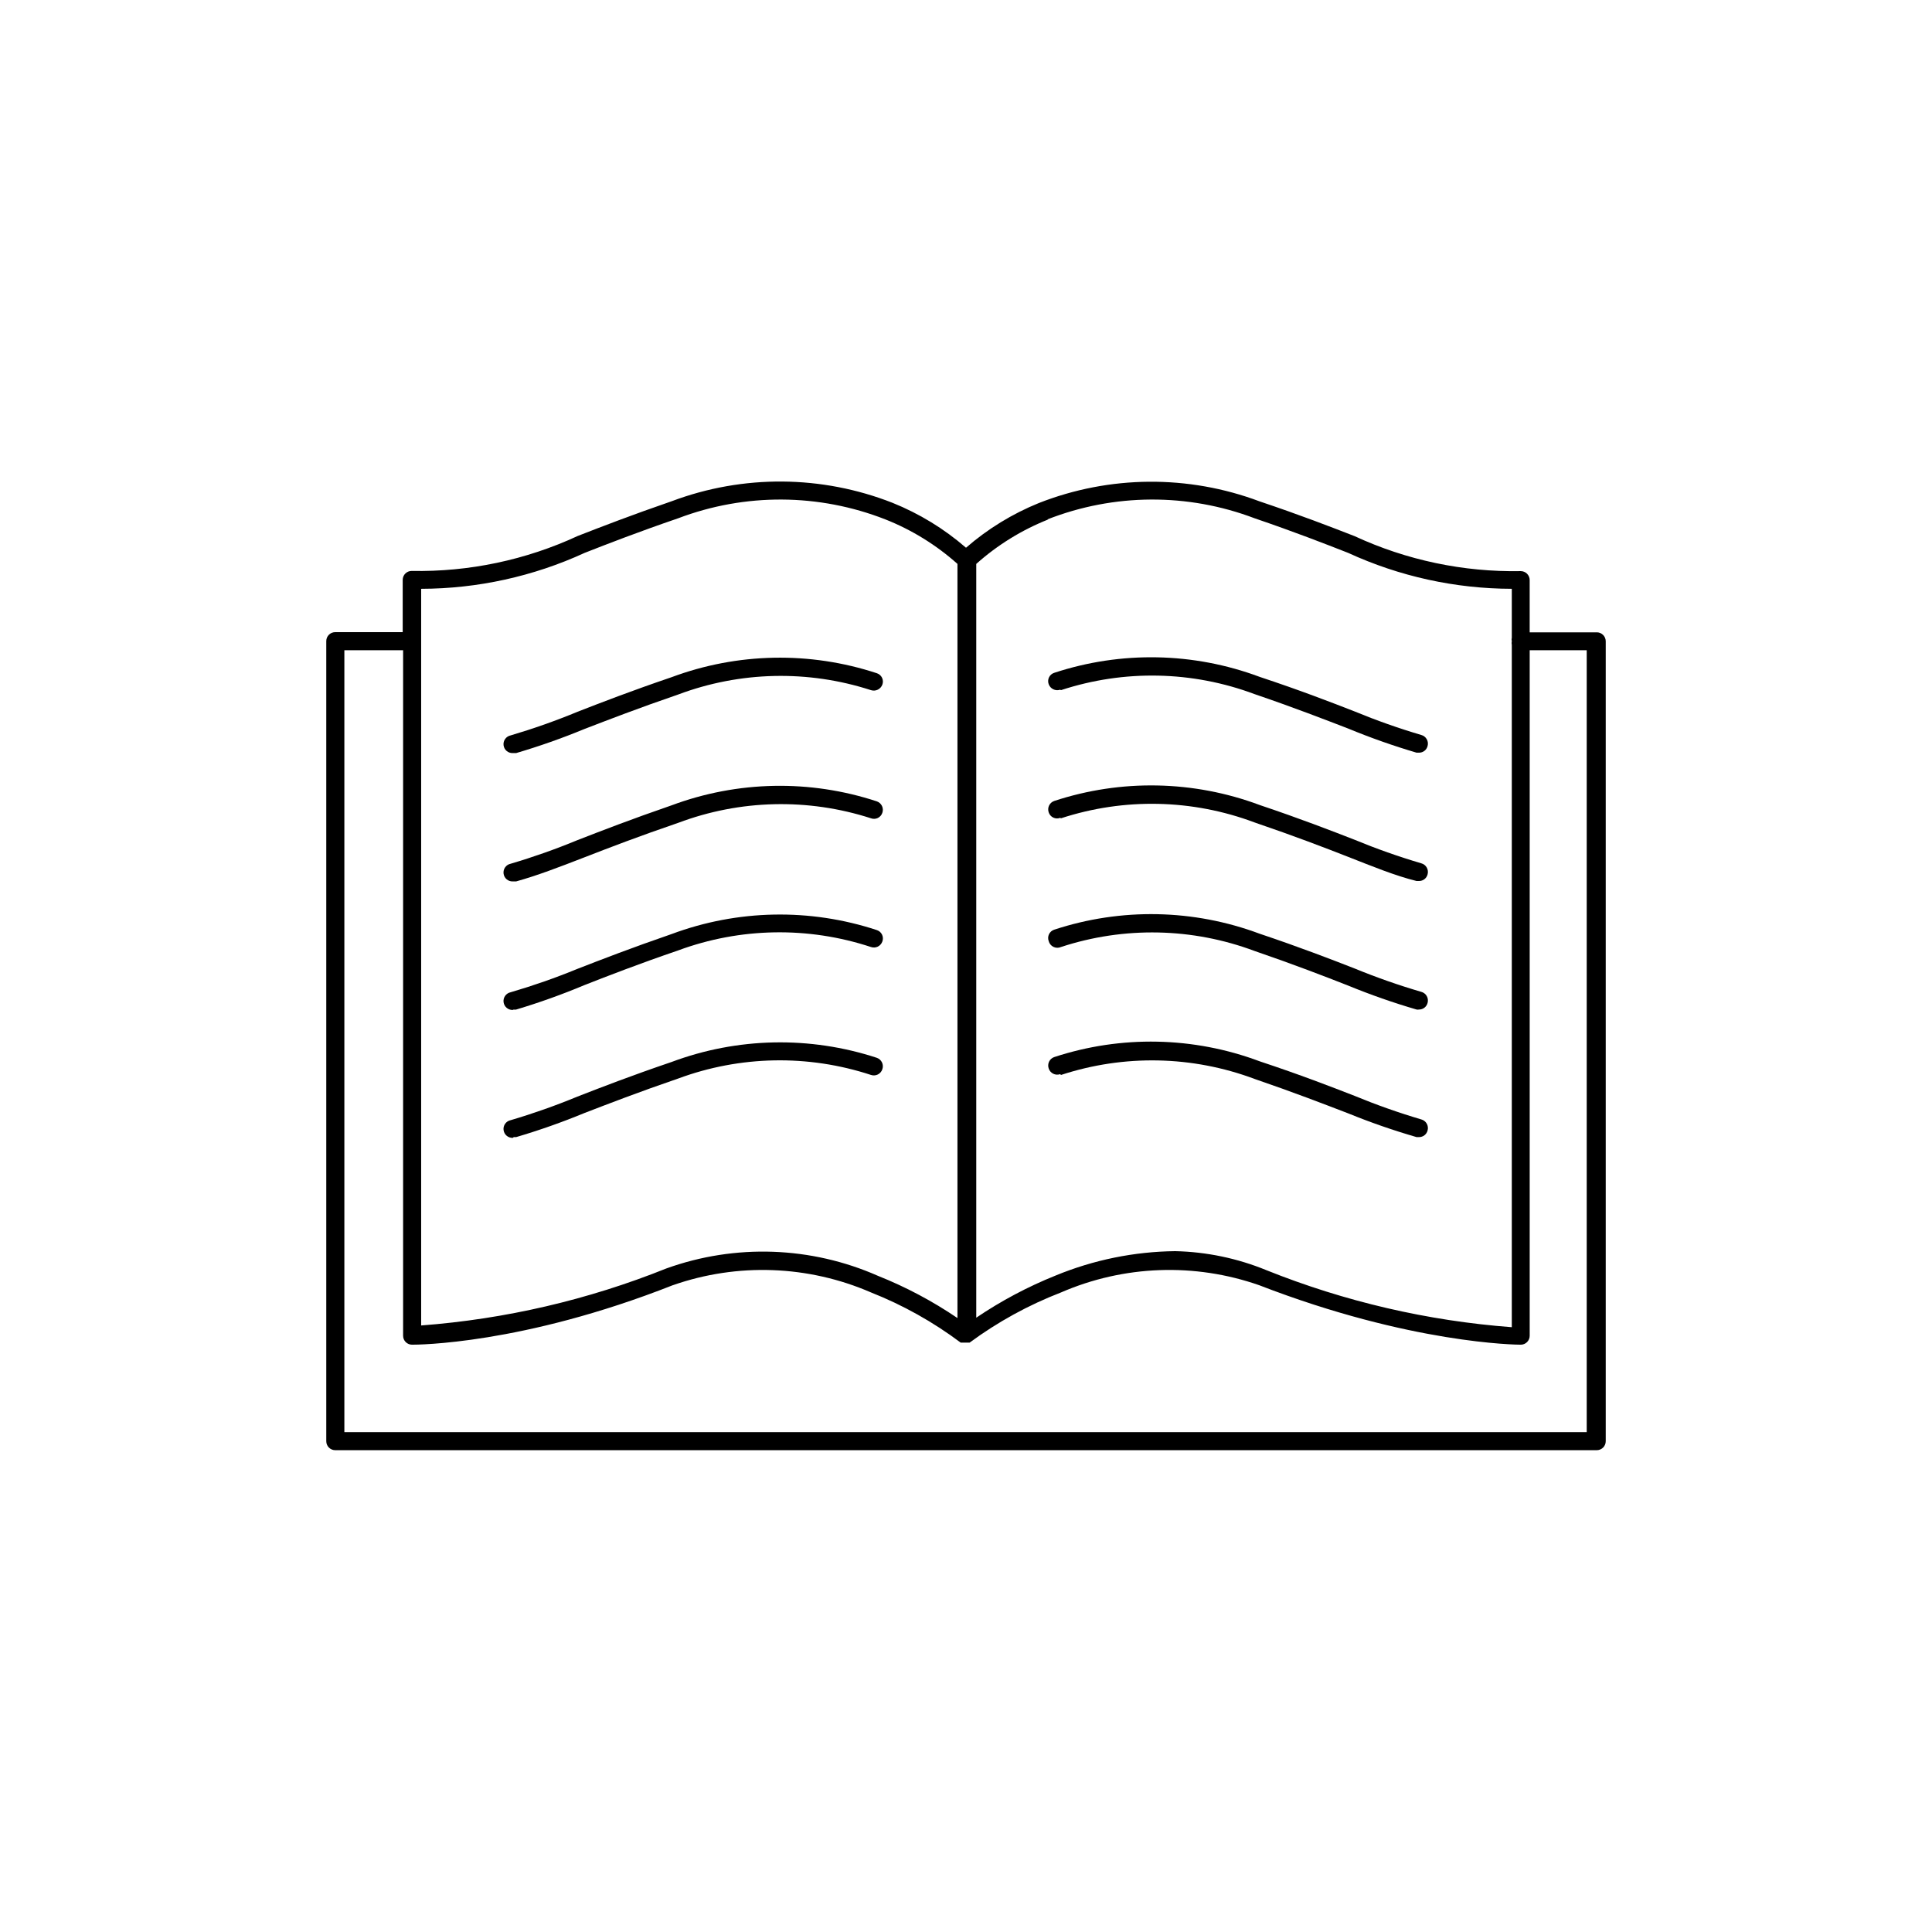 <?xml version="1.0" encoding="UTF-8"?>
<!-- Uploaded to: SVG Repo, www.svgrepo.com, Generator: SVG Repo Mixer Tools -->
<svg fill="#000000" width="800px" height="800px" version="1.1" viewBox="144 144 512 512" xmlns="http://www.w3.org/2000/svg">
 <g>
  <path d="m280.14 343.57h0.656c6.152-1.812 12.207-3.949 18.137-6.398 6.297-2.418 14.207-5.492 24.789-9.117 16.406-6.156 34.418-6.562 51.086-1.16 1.234 0.406 2.57-0.238 3.023-1.461 0.223-0.594 0.191-1.254-0.082-1.824-0.277-0.57-0.777-1.004-1.379-1.199-17.73-5.836-36.922-5.465-54.414 1.059-10.68 3.629-18.59 6.699-24.938 9.168v0.004c-5.781 2.387-11.684 4.473-17.684 6.246-1.219 0.246-2.043 1.391-1.883 2.625s1.246 2.133 2.488 2.059z"/>
  <path d="m280.14 377.58h0.656c5.594-1.562 11.133-3.68 18.137-6.398s14.207-5.492 24.789-9.117c16.402-6.172 34.41-6.598 51.086-1.211 0.594 0.223 1.254 0.195 1.824-0.082 0.57-0.277 1.004-0.773 1.199-1.379 0.207-0.594 0.172-1.246-0.102-1.812-0.277-0.57-0.766-1.004-1.359-1.211-17.73-5.836-36.922-5.465-54.414 1.059-10.68 3.68-18.59 6.75-24.938 9.219-5.781 2.391-11.684 4.477-17.684 6.25-1.219 0.242-2.043 1.391-1.883 2.625 0.16 1.23 1.246 2.133 2.488 2.059z"/>
  <path d="m280.14 411.54c0.219 0.047 0.441 0.047 0.656 0 6.156-1.844 12.211-4.012 18.137-6.5 6.297-2.469 14.207-5.543 24.789-9.168 16.434-6.074 34.445-6.394 51.086-0.906 0.594 0.207 1.246 0.172 1.816-0.102 0.566-0.273 1-0.766 1.207-1.359 0.223-0.594 0.191-1.254-0.082-1.824-0.277-0.574-0.777-1.004-1.379-1.199-17.73-5.84-36.922-5.465-54.414 1.059-10.68 3.68-18.59 6.75-24.938 9.219-5.781 2.375-11.684 4.441-17.684 6.195-1.219 0.246-2.043 1.395-1.883 2.625 0.16 1.234 1.246 2.137 2.488 2.062z"/>
  <path d="m280.14 445.34h0.656c6.152-1.812 12.207-3.949 18.137-6.398 6.297-2.418 14.207-5.492 24.789-9.117 16.43-6.09 34.438-6.426 51.086-0.957 0.602 0.207 1.258 0.164 1.828-0.121 0.57-0.285 1-0.785 1.195-1.391 0.207-0.594 0.172-1.246-0.102-1.816-0.277-0.566-0.766-1-1.359-1.207-17.738-5.82-36.93-5.43-54.414 1.109-10.68 3.629-18.59 6.699-24.938 9.168-5.781 2.391-11.684 4.477-17.684 6.25-1.219 0.242-2.043 1.391-1.883 2.621 0.16 1.234 1.246 2.137 2.488 2.062z"/>
  <path d="m425.19 326.89c16.723-5.484 34.809-5.109 51.289 1.059 10.629 3.629 18.488 6.699 24.789 9.117v0.004c5.93 2.449 11.98 4.582 18.137 6.398h0.656-0.004c1.074 0.008 2.012-0.723 2.269-1.766 0.168-0.605 0.09-1.258-0.223-1.805-0.312-0.551-0.832-0.953-1.441-1.117-6-1.773-11.902-3.859-17.684-6.246-6.348-2.469-14.258-5.543-25.191-9.168v-0.004c-17.488-6.519-36.68-6.894-54.41-1.055-0.605 0.191-1.102 0.625-1.379 1.195-0.277 0.574-0.305 1.23-0.082 1.824 0.449 1.223 1.785 1.867 3.023 1.465z"/>
  <path d="m425.19 360.85c16.727-5.469 34.816-5.078 51.289 1.109 10.629 3.629 18.488 6.648 24.789 9.117 6.297 2.469 12.543 5.039 18.137 6.398h0.656-0.004c1.074 0.008 2.012-0.719 2.269-1.762 0.168-0.609 0.09-1.258-0.223-1.809-0.312-0.547-0.832-0.949-1.441-1.113-6-1.773-11.902-3.859-17.684-6.246-6.348-2.469-14.258-5.543-25.191-9.219v-0.004c-17.488-6.519-36.68-6.894-54.41-1.055-0.594 0.203-1.086 0.641-1.359 1.207-0.273 0.566-0.309 1.219-0.102 1.812 0.195 0.605 0.629 1.105 1.199 1.379 0.57 0.277 1.23 0.309 1.824 0.082z"/>
  <path d="m425.19 394.96c16.723-5.484 34.809-5.113 51.289 1.059 10.578 3.629 18.488 6.699 24.789 9.168 5.93 2.434 11.98 4.555 18.137 6.348 0.215 0.047 0.438 0.047 0.652 0 1.074 0.008 2.012-0.723 2.269-1.762 0.168-0.609 0.09-1.258-0.223-1.809-0.312-0.547-0.832-0.949-1.441-1.113-6-1.754-11.902-3.824-17.684-6.199-6.348-2.469-14.258-5.543-25.191-9.219-17.488-6.523-36.68-6.894-54.41-1.059-0.605 0.195-1.102 0.629-1.379 1.199-0.277 0.57-0.305 1.23-0.082 1.824 0.176 0.68 0.641 1.242 1.273 1.543 0.633 0.305 1.363 0.309 2 0.02z"/>
  <path d="m425.19 428.87c16.723-5.484 34.809-5.113 51.289 1.059 10.578 3.629 18.488 6.699 24.789 9.117 5.93 2.414 11.984 4.519 18.137 6.297h0.656-0.004c1.074 0.008 2.012-0.719 2.269-1.762 0.168-0.609 0.09-1.258-0.223-1.809-0.312-0.547-0.832-0.949-1.441-1.113-6-1.773-11.902-3.859-17.684-6.246-6.348-2.469-14.258-5.543-25.191-9.168v-0.004c-17.484-6.539-36.672-6.93-54.41-1.105-0.594 0.203-1.086 0.637-1.359 1.207-0.273 0.566-0.309 1.219-0.102 1.812 0.195 0.605 0.625 1.105 1.195 1.391 0.566 0.285 1.227 0.328 1.828 0.121z"/>
  <path d="m564.75 523.53h-329.49v-207.21h15.566v181.67c0 1.309 1.059 2.367 2.367 2.367 1.211 0 29.121 0 69.121-15.77l0.004 0.004c17.117-5.984 35.859-5.301 52.496 1.914 8.48 3.356 16.477 7.828 23.777 13.301h2.371c7.449-5.492 15.598-9.965 24.23-13.301 16.637-7.215 35.379-7.898 52.5-1.914 40.203 15.566 68.414 15.766 69.324 15.766 1.305 0 2.367-1.059 2.367-2.367v-181.67h15.113v207.21zm-309.14-223.49c14.961-0.031 29.734-3.277 43.328-9.523 6.297-2.469 14.207-5.543 24.789-9.168 17.707-6.723 37.281-6.613 54.914 0.301 7.008 2.777 13.473 6.769 19.094 11.789v199.86c-6.594-4.481-13.656-8.23-21.059-11.184-17.746-7.828-37.824-8.531-56.074-1.965-20.762 8.332-42.684 13.426-64.992 15.113zm165.95-18.391h0.004c17.633-6.914 37.207-7.023 54.914-0.301 10.629 3.629 18.488 6.699 24.789 9.168 13.605 6.25 28.402 9.5 43.375 9.523v12.949c-0.078 0.312-0.078 0.641 0 0.957-0.074 0.312-0.074 0.641 0 0.957v180.82c-22.324-1.684-44.262-6.781-65.039-15.113-7.684-3.152-15.883-4.859-24.184-5.039-10.859 0.125-21.598 2.312-31.641 6.449-7.398 2.965-14.457 6.715-21.059 11.184v-199.76c5.621-5.019 12.086-9.012 19.094-11.789zm145.6 29.926h-17.781v-13.852c0-0.629-0.25-1.23-0.695-1.676-0.441-0.445-1.047-0.695-1.672-0.695-15.191 0.281-30.246-2.887-44.035-9.27-6.348-2.469-14.258-5.543-25.191-9.219-18.883-7.086-39.719-6.922-58.492 0.453-7.039 2.856-13.559 6.856-19.293 11.84-5.777-5.016-12.352-9.031-19.449-11.891-18.77-7.375-39.609-7.539-58.492-0.453-10.68 3.68-18.59 6.75-24.938 9.219-13.785 6.387-28.844 9.559-44.035 9.273-1.305 0-2.367 1.059-2.367 2.367v13.855h-17.883c-1.309 0-2.371 1.059-2.371 2.367v212.05c0 1.309 1.062 2.371 2.371 2.371h334.33c1.305 0 2.367-1.062 2.367-2.371v-212c0-0.629-0.25-1.23-0.695-1.676-0.441-0.445-1.047-0.695-1.672-0.695z"/>
 </g>
</svg>